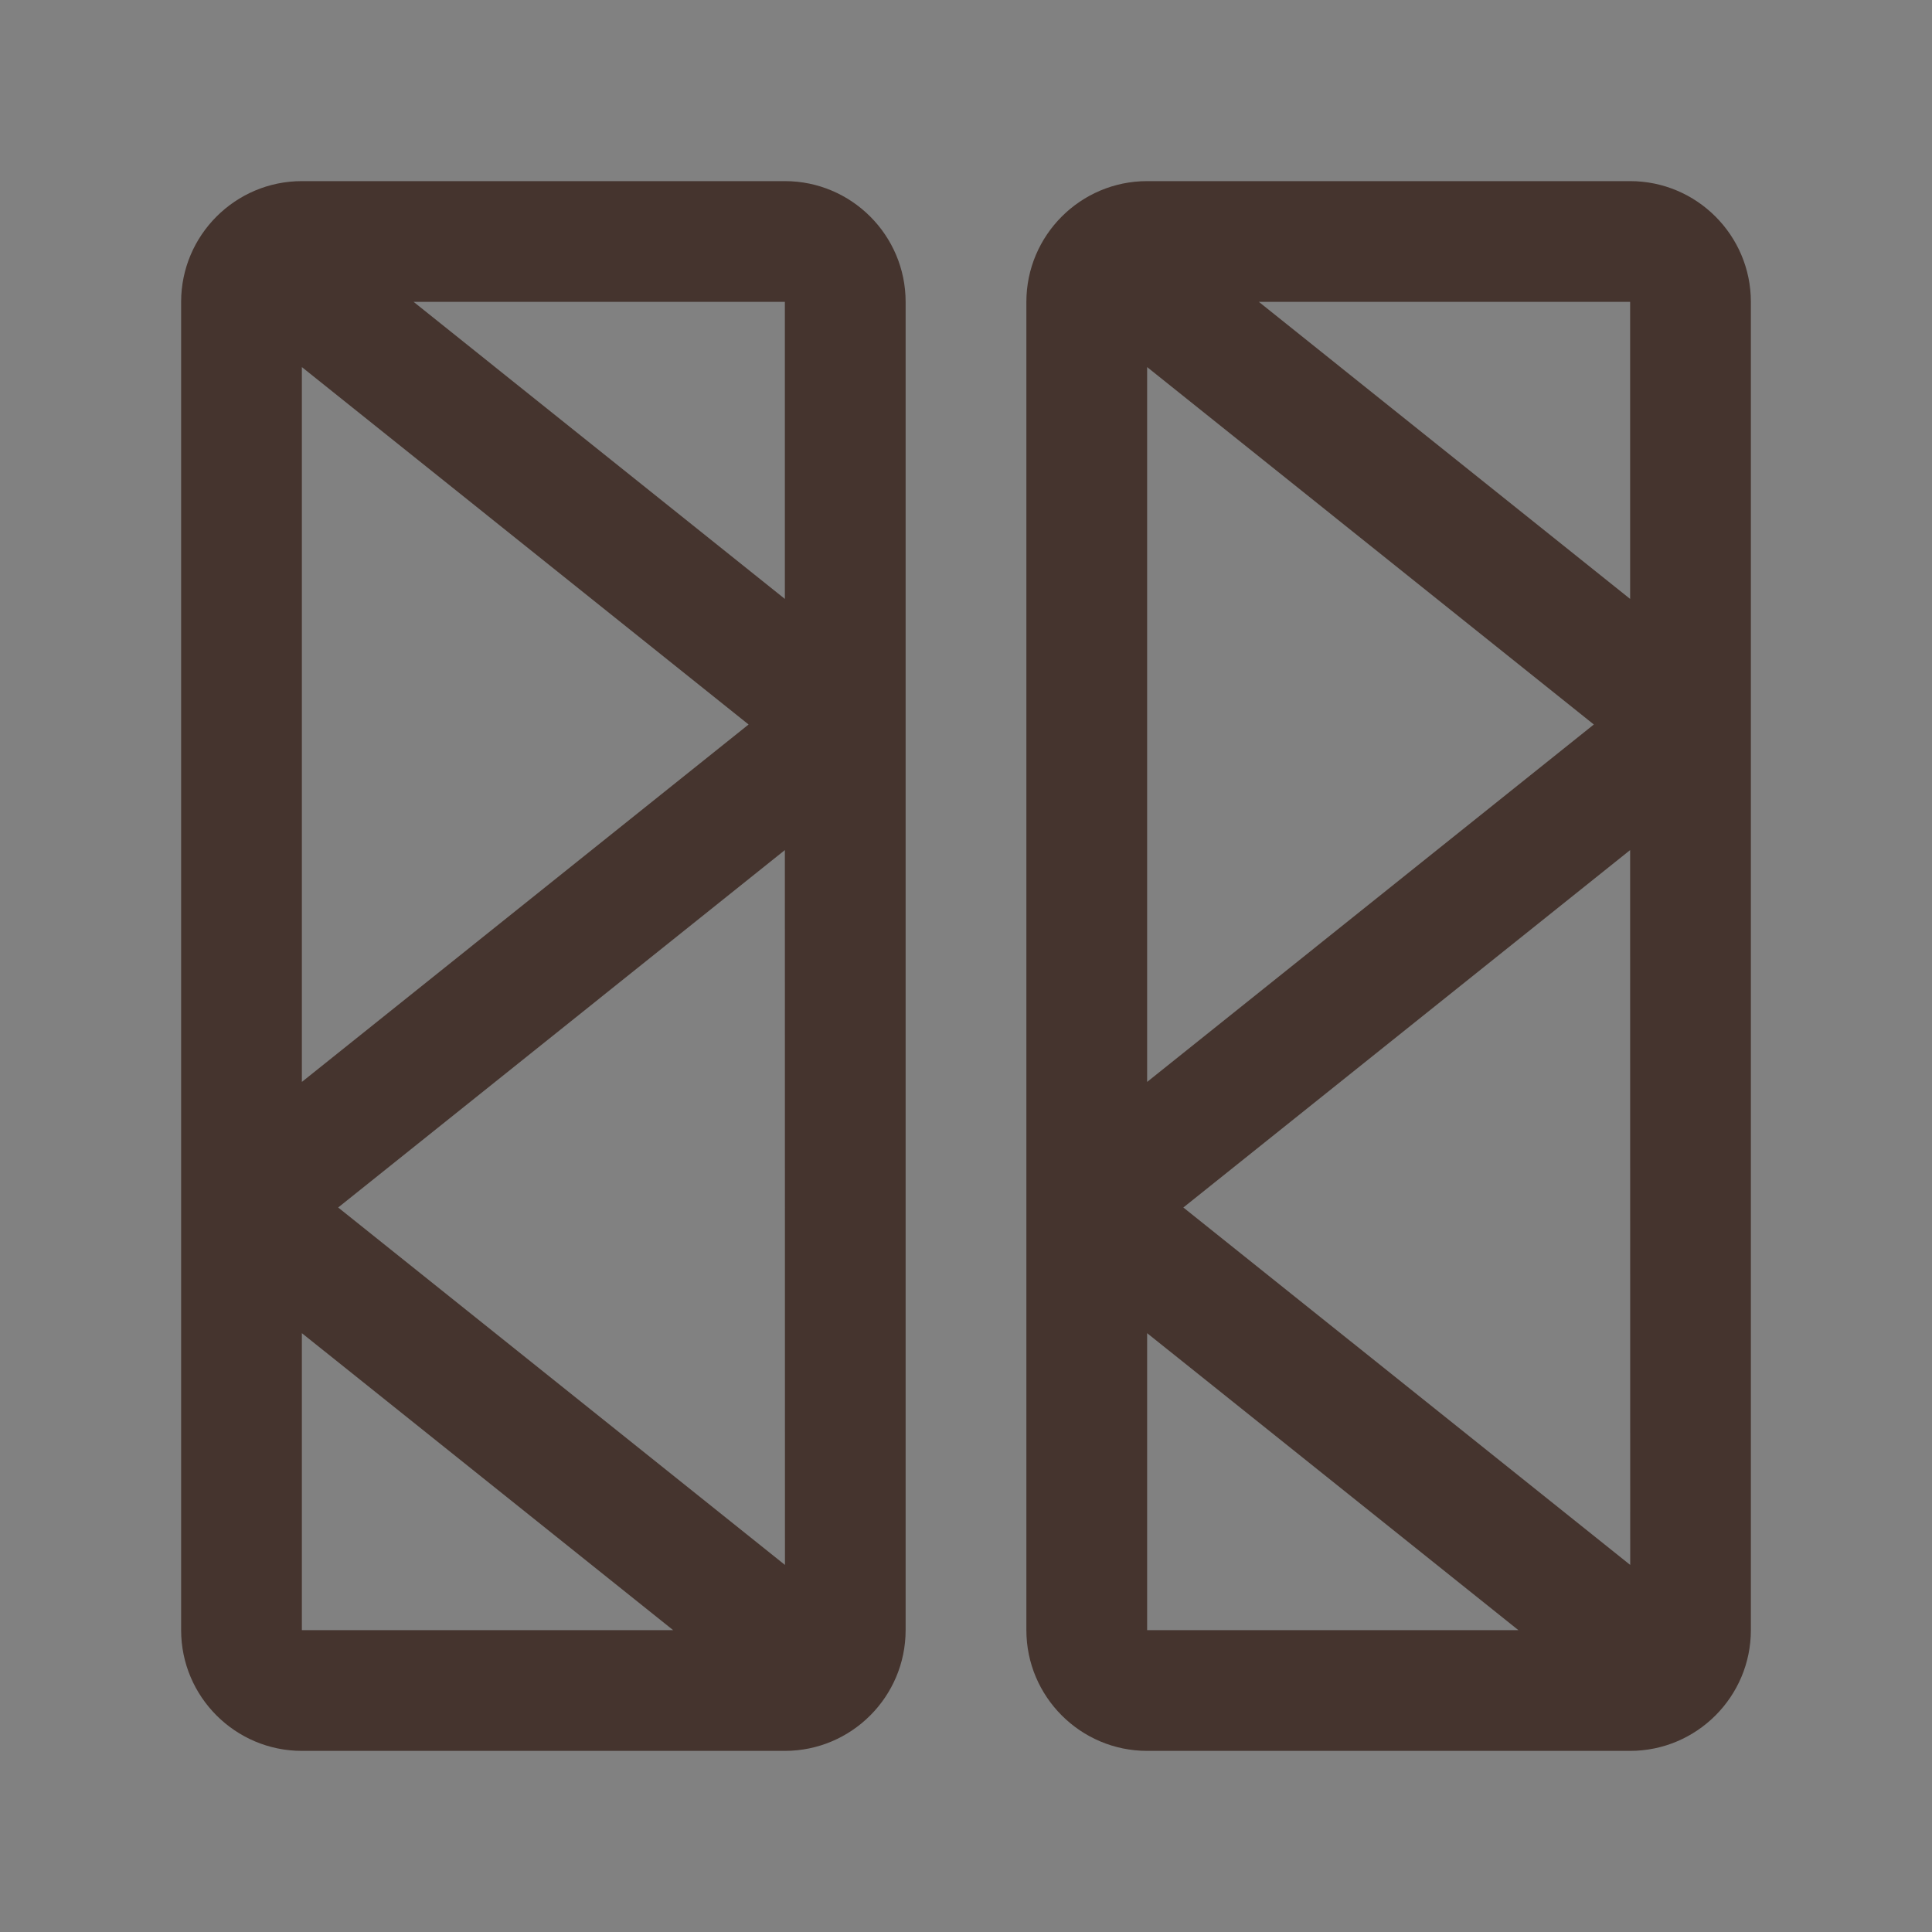 <svg width="24" height="24" viewBox="0 0 24 24" fill="none" xmlns="http://www.w3.org/2000/svg">
<rect x="0" y="0" width="24" height="24" fill="#808080" stroke="none"/>
<rect width="24" height="24" fill="white" fill-opacity="0.01" style="mix-blend-mode:multiply"/>
<path d="M20.25 2.25H14.25C13.423 2.25 12.75 2.923 12.75 3.75V20.25C12.75 21.077 13.423 21.75 14.25 21.75H20.25C21.077 21.75 21.75 21.077 21.75 20.25V3.75C21.75 2.923 21.077 2.25 20.25 2.25ZM20.25 7.44L15.638 3.75H20.25L20.25 7.44ZM19.799 9L14.25 13.44V4.56L19.799 9ZM20.25 10.56L20.251 19.44L14.7 15L20.25 10.56ZM14.25 16.561L18.862 20.25H14.25V16.561Z" fill="#45342E"/>
<path d="M9.75 2.25H3.75C2.923 2.25 2.25 2.923 2.25 3.75V20.25C2.25 21.077 2.923 21.75 3.75 21.75H9.75C10.577 21.75 11.25 21.077 11.25 20.25V3.75C11.25 2.923 10.577 2.25 9.75 2.25ZM9.75 7.44L5.138 3.75H9.75L9.75 7.44ZM9.299 9L3.75 13.44V4.56L9.299 9ZM9.75 10.56L9.751 19.44L4.201 15L9.75 10.56ZM3.75 16.561L8.362 20.25H3.75V16.561Z" fill="#45342E"/>
</svg>
